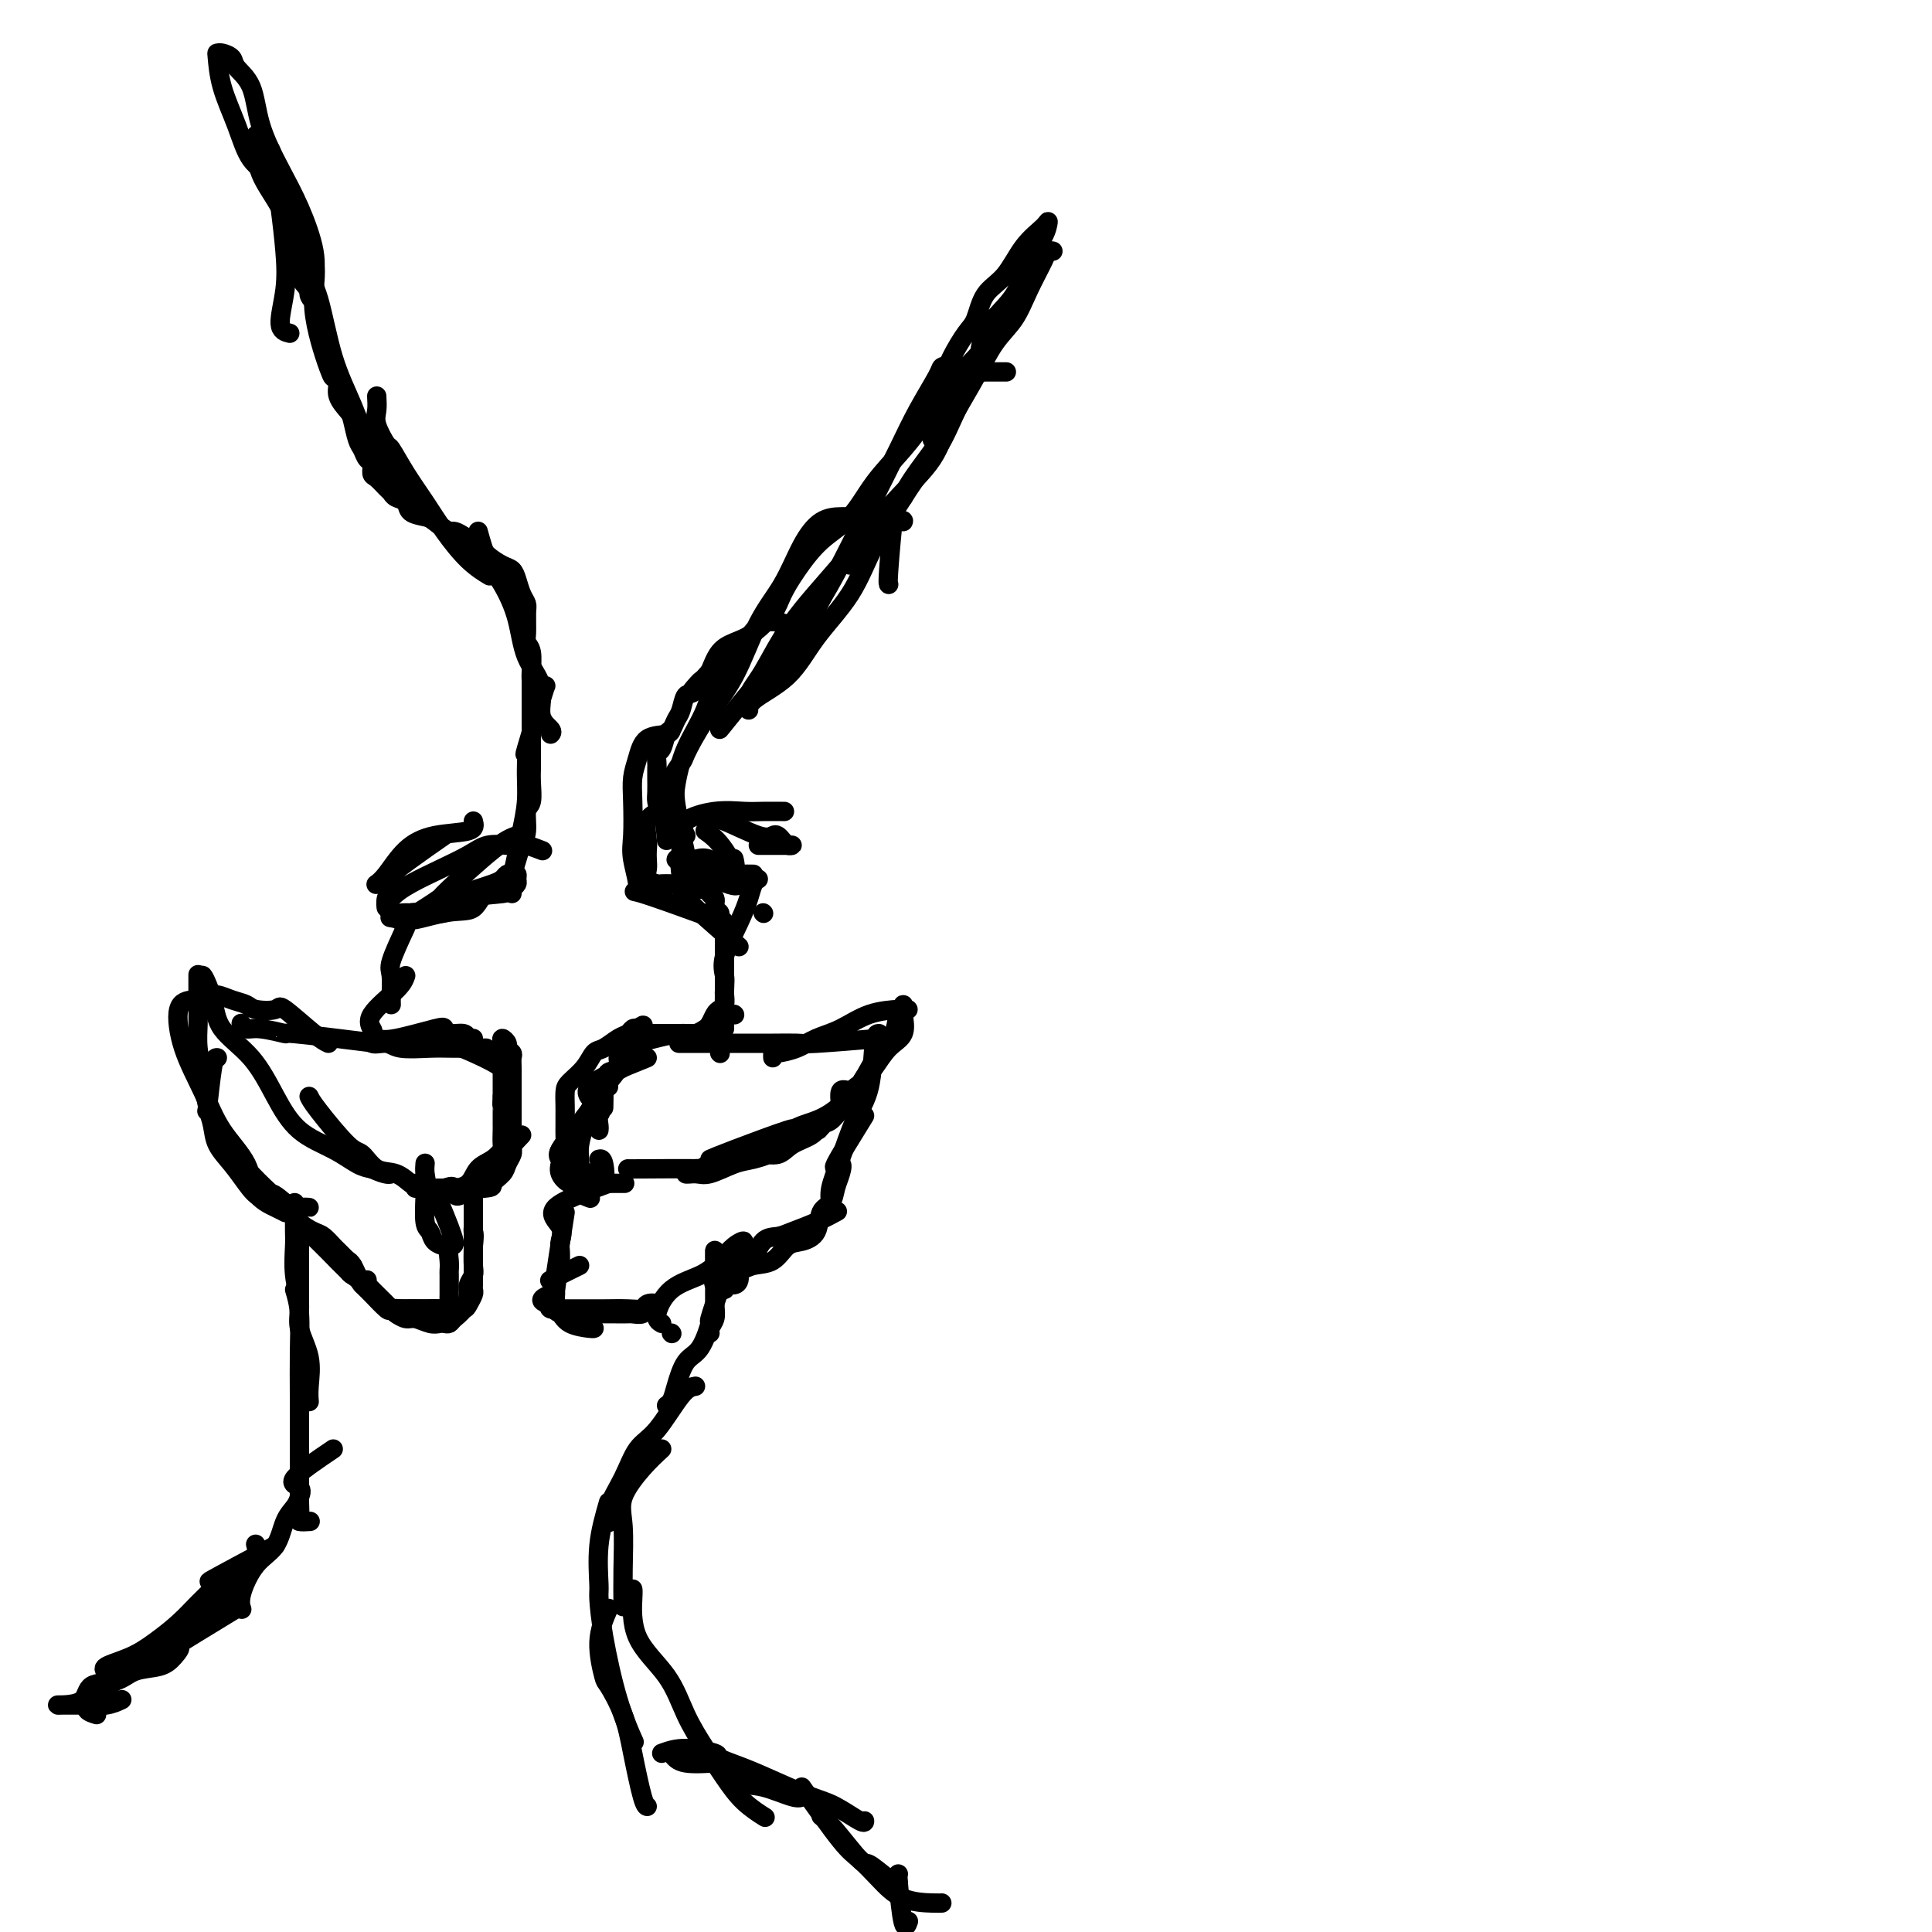 <svg viewBox='0 0 400 400' version='1.1' xmlns='http://www.w3.org/2000/svg' xmlns:xlink='http://www.w3.org/1999/xlink'><g fill='none' stroke='#000000' stroke-width='4' stroke-linecap='round' stroke-linejoin='round'><path d='M59,45c2.619,3.019 5.238,6.038 6,9c0.762,2.962 -0.332,5.866 0,10c0.332,4.134 2.089,9.498 3,12c0.911,2.502 0.974,2.144 1,2c0.026,-0.144 0.013,-0.072 0,0'/><path d='M62,45c-0.238,0.124 -0.476,0.249 0,2c0.476,1.751 1.667,5.129 2,7c0.333,1.871 -0.191,2.235 0,3c0.191,0.765 1.099,1.932 2,5c0.901,3.068 1.797,8.037 3,12c1.203,3.963 2.715,6.918 4,10c1.285,3.082 2.345,6.290 4,9c1.655,2.710 3.907,4.922 5,6c1.093,1.078 1.027,1.022 1,1c-0.027,-0.022 -0.013,-0.011 0,0'/><path d='M78,82c0.057,1.050 0.114,2.099 0,3c-0.114,0.901 -0.401,1.653 0,3c0.401,1.347 1.488,3.289 2,4c0.512,0.711 0.450,0.192 1,1c0.550,0.808 1.714,2.942 3,5c1.286,2.058 2.695,4.040 4,6c1.305,1.960 2.504,3.896 4,6c1.496,2.104 3.287,4.374 5,6c1.713,1.626 3.346,2.607 4,3c0.654,0.393 0.327,0.196 0,0'/><path d='M99,110c0.587,2.127 1.174,4.254 2,6c0.826,1.746 1.890,3.111 3,5c1.110,1.889 2.267,4.303 3,7c0.733,2.697 1.044,5.679 2,8c0.956,2.321 2.557,3.981 3,6c0.443,2.019 -0.273,4.397 0,6c0.273,1.603 1.535,2.432 2,3c0.465,0.568 0.133,0.877 0,1c-0.133,0.123 -0.066,0.062 0,0'/><path d='M113,142c-0.082,0.143 -0.165,0.287 -1,3c-0.835,2.713 -2.423,7.996 -3,10c-0.577,2.004 -0.143,0.730 0,1c0.143,0.270 -0.004,2.086 0,4c0.004,1.914 0.159,3.927 0,6c-0.159,2.073 -0.631,4.205 -1,6c-0.369,1.795 -0.635,3.252 -1,5c-0.365,1.748 -0.830,3.788 -1,5c-0.170,1.212 -0.046,1.595 0,2c0.046,0.405 0.013,0.830 0,1c-0.013,0.170 -0.007,0.085 0,0'/><path d='M107,173c-1.137,0.411 -2.275,0.821 -5,3c-2.725,2.179 -7.039,6.125 -9,8c-1.961,1.875 -1.570,1.679 -2,2c-0.430,0.321 -1.682,1.158 -3,2c-1.318,0.842 -2.701,1.688 -4,2c-1.299,0.312 -2.514,0.089 -3,0c-0.486,-0.089 -0.243,-0.045 0,0'/><path d='M84,191c-0.866,-0.287 -1.732,-0.573 -2,-1c-0.268,-0.427 0.060,-0.993 2,-1c1.940,-0.007 5.490,0.545 8,0c2.510,-0.545 3.979,-2.187 6,-3c2.021,-0.813 4.595,-0.796 6,-1c1.405,-0.204 1.641,-0.629 2,-1c0.359,-0.371 0.839,-0.689 1,-1c0.161,-0.311 0.002,-0.616 0,-1c-0.002,-0.384 0.152,-0.846 0,-1c-0.152,-0.154 -0.612,0.001 -1,0c-0.388,-0.001 -0.706,-0.157 -1,0c-0.294,0.157 -0.565,0.627 -1,1c-0.435,0.373 -1.034,0.650 -2,1c-0.966,0.350 -2.298,0.772 -3,1c-0.702,0.228 -0.775,0.261 -2,1c-1.225,0.739 -3.602,2.184 -5,3c-1.398,0.816 -1.817,1.003 -3,1c-1.183,-0.003 -3.132,-0.197 -4,0c-0.868,0.197 -0.657,0.784 -1,1c-0.343,0.216 -1.241,0.062 -1,0c0.241,-0.062 1.620,-0.031 3,0'/><path d='M86,190c-1.911,1.166 2.812,-0.418 6,-1c3.188,-0.582 4.843,-0.161 6,-1c1.157,-0.839 1.817,-2.936 3,-4c1.183,-1.064 2.890,-1.094 4,-2c1.110,-0.906 1.622,-2.688 2,-4c0.378,-1.312 0.623,-2.154 1,-3c0.377,-0.846 0.886,-1.697 1,-3c0.114,-1.303 -0.165,-3.060 0,-4c0.165,-0.940 0.776,-1.065 1,-2c0.224,-0.935 0.060,-2.681 0,-4c-0.060,-1.319 -0.016,-2.213 0,-3c0.016,-0.787 0.004,-1.469 0,-2c-0.004,-0.531 -0.001,-0.912 0,-2c0.001,-1.088 0.000,-2.883 0,-4c-0.000,-1.117 -0.000,-1.557 0,-2c0.000,-0.443 0.001,-0.888 0,-2c-0.001,-1.112 -0.004,-2.889 0,-4c0.004,-1.111 0.015,-1.556 0,-2c-0.015,-0.444 -0.057,-0.889 0,-2c0.057,-1.111 0.212,-2.889 0,-4c-0.212,-1.111 -0.792,-1.557 -1,-2c-0.208,-0.443 -0.045,-0.885 0,-2c0.045,-1.115 -0.029,-2.905 0,-4c0.029,-1.095 0.161,-1.497 0,-2c-0.161,-0.503 -0.613,-1.107 -1,-2c-0.387,-0.893 -0.708,-2.073 -1,-3c-0.292,-0.927 -0.556,-1.599 -1,-2c-0.444,-0.401 -1.067,-0.530 -2,-1c-0.933,-0.470 -2.174,-1.280 -3,-2c-0.826,-0.720 -1.236,-1.348 -2,-2c-0.764,-0.652 -1.882,-1.326 -3,-2'/><path d='M96,111c-2.219,-1.511 -2.267,-0.790 -3,-1c-0.733,-0.210 -2.150,-1.352 -3,-2c-0.850,-0.648 -1.131,-0.804 -2,-1c-0.869,-0.196 -2.326,-0.433 -3,-1c-0.674,-0.567 -0.565,-1.465 -1,-2c-0.435,-0.535 -1.413,-0.705 -2,-1c-0.587,-0.295 -0.783,-0.713 -1,-1c-0.217,-0.287 -0.453,-0.443 -1,-1c-0.547,-0.557 -1.403,-1.515 -2,-2c-0.597,-0.485 -0.933,-0.498 -1,-1c-0.067,-0.502 0.136,-1.493 0,-2c-0.136,-0.507 -0.613,-0.530 -1,-1c-0.387,-0.470 -0.686,-1.389 -1,-2c-0.314,-0.611 -0.644,-0.915 -1,-2c-0.356,-1.085 -0.739,-2.950 -1,-4c-0.261,-1.050 -0.398,-1.285 -1,-2c-0.602,-0.715 -1.667,-1.910 -2,-3c-0.333,-1.090 0.066,-2.075 0,-3c-0.066,-0.925 -0.595,-1.788 -1,-3c-0.405,-1.212 -0.685,-2.771 -1,-4c-0.315,-1.229 -0.667,-2.127 -1,-3c-0.333,-0.873 -0.649,-1.721 -1,-3c-0.351,-1.279 -0.738,-2.988 -1,-4c-0.262,-1.012 -0.399,-1.325 -1,-2c-0.601,-0.675 -1.667,-1.711 -2,-3c-0.333,-1.289 0.069,-2.833 0,-4c-0.069,-1.167 -0.607,-1.959 -1,-3c-0.393,-1.041 -0.641,-2.331 -1,-3c-0.359,-0.669 -0.827,-0.719 -1,-1c-0.173,-0.281 -0.049,-0.795 0,-1c0.049,-0.205 0.025,-0.103 0,0'/><path d='M84,192c-1.268,2.724 -2.536,5.448 -3,7c-0.464,1.552 -0.124,1.931 0,3c0.124,1.069 0.033,2.826 0,4c-0.033,1.174 -0.010,1.764 0,2c0.010,0.236 0.005,0.118 0,0'/><path d='M84,202c-0.281,0.789 -0.561,1.578 -2,3c-1.439,1.422 -4.036,3.476 -5,5c-0.964,1.524 -0.294,2.517 0,3c0.294,0.483 0.213,0.455 0,1c-0.213,0.545 -0.560,1.663 0,2c0.560,0.337 2.025,-0.106 3,0c0.975,0.106 1.460,0.760 3,1c1.540,0.240 4.134,0.064 6,0c1.866,-0.064 3.002,-0.017 5,0c1.998,0.017 4.856,0.005 6,0c1.144,-0.005 0.572,-0.002 0,0'/><path d='M78,215c0.843,0.218 1.687,0.436 4,0c2.313,-0.436 6.097,-1.524 8,-2c1.903,-0.476 1.925,-0.338 2,0c0.075,0.338 0.202,0.875 1,1c0.798,0.125 2.265,-0.162 3,0c0.735,0.162 0.736,0.774 1,1c0.264,0.226 0.790,0.064 1,0c0.210,-0.064 0.105,-0.032 0,0'/><path d='M90,215c2.917,0.833 5.833,1.667 7,2c1.167,0.333 0.583,0.167 0,0'/><path d='M93,216c1.321,0.473 2.641,0.947 5,2c2.359,1.053 5.756,2.687 7,4c1.244,1.313 0.333,2.305 0,3c-0.333,0.695 -0.089,1.092 0,2c0.089,0.908 0.024,2.327 0,3c-0.024,0.673 -0.006,0.600 0,1c0.006,0.400 0.002,1.273 0,2c-0.002,0.727 -0.000,1.309 0,2c0.000,0.691 0.000,1.492 0,2c-0.000,0.508 -0.000,0.724 0,1c0.000,0.276 0.000,0.613 0,1c-0.000,0.387 -0.000,0.825 0,1c0.000,0.175 0.000,0.088 0,0'/><path d='M108,235c-4.892,5.185 -9.783,10.370 -12,12c-2.217,1.630 -1.758,-0.295 -2,-1c-0.242,-0.705 -1.185,-0.189 -2,0c-0.815,0.189 -1.501,0.051 -2,0c-0.499,-0.051 -0.810,-0.014 -1,0c-0.190,0.014 -0.257,0.004 -1,0c-0.743,-0.004 -2.160,-0.001 -2,0c0.160,0.001 1.898,0.000 3,0c1.102,-0.000 1.569,-0.000 2,0c0.431,0.000 0.827,0.000 2,0c1.173,-0.000 3.124,-0.000 4,0c0.876,0.000 0.679,0.000 1,0c0.321,-0.000 1.161,-0.000 2,0'/><path d='M100,246c2.509,-0.130 1.783,-0.456 2,-1c0.217,-0.544 1.379,-1.308 2,-2c0.621,-0.692 0.702,-1.312 1,-2c0.298,-0.688 0.812,-1.443 1,-2c0.188,-0.557 0.050,-0.915 0,-2c-0.050,-1.085 -0.014,-2.896 0,-4c0.014,-1.104 0.004,-1.499 0,-2c-0.004,-0.501 -0.001,-1.107 0,-2c0.001,-0.893 -0.000,-2.074 0,-3c0.000,-0.926 0.001,-1.596 0,-2c-0.001,-0.404 -0.004,-0.542 0,-1c0.004,-0.458 0.016,-1.235 0,-2c-0.016,-0.765 -0.061,-1.516 0,-2c0.061,-0.484 0.226,-0.701 0,-1c-0.226,-0.299 -0.845,-0.680 -1,-1c-0.155,-0.320 0.155,-0.580 0,-1c-0.155,-0.420 -0.774,-1.001 -1,-1c-0.226,0.001 -0.061,0.585 0,1c0.061,0.415 0.016,0.659 0,1c-0.016,0.341 -0.004,0.777 0,1c0.004,0.223 0.001,0.234 0,1c-0.001,0.766 -0.000,2.288 0,3c0.000,0.712 0.000,0.615 0,1c-0.000,0.385 -0.000,1.253 0,2c0.000,0.747 0.000,1.374 0,2'/><path d='M104,227c-0.155,2.102 -0.041,1.856 0,2c0.041,0.144 0.011,0.676 0,1c-0.011,0.324 -0.002,0.439 0,1c0.002,0.561 -0.004,1.568 0,2c0.004,0.432 0.019,0.289 0,1c-0.019,0.711 -0.073,2.278 0,3c0.073,0.722 0.272,0.600 0,1c-0.272,0.400 -1.015,1.322 -2,2c-0.985,0.678 -2.211,1.114 -3,2c-0.789,0.886 -1.140,2.224 -2,3c-0.860,0.776 -2.231,0.992 -3,1c-0.769,0.008 -0.938,-0.190 -1,0c-0.062,0.190 -0.018,0.769 0,1c0.018,0.231 0.009,0.116 0,0'/><path d='M88,247c0.026,-0.097 0.053,-0.194 0,1c-0.053,1.194 -0.185,3.679 0,5c0.185,1.321 0.689,1.478 1,2c0.311,0.522 0.430,1.410 1,2c0.570,0.590 1.591,0.883 2,1c0.409,0.117 0.204,0.059 0,0'/><path d='M91,249c1.381,3.344 2.762,6.688 3,8c0.238,1.312 -0.668,0.593 -1,1c-0.332,0.407 -0.089,1.941 0,3c0.089,1.059 0.024,1.645 0,2c-0.024,0.355 -0.007,0.480 0,1c0.007,0.520 0.002,1.435 0,2c-0.002,0.565 -0.003,0.778 0,1c0.003,0.222 0.009,0.452 0,1c-0.009,0.548 -0.032,1.415 0,2c0.032,0.585 0.118,0.889 0,1c-0.118,0.111 -0.440,0.030 -1,0c-0.560,-0.030 -1.359,-0.009 -2,0c-0.641,0.009 -1.125,0.005 -2,0c-0.875,-0.005 -2.140,-0.012 -3,0c-0.860,0.012 -1.316,0.042 -2,0c-0.684,-0.042 -1.598,-0.158 -2,0c-0.402,0.158 -0.293,0.589 -1,0c-0.707,-0.589 -2.229,-2.197 -3,-3c-0.771,-0.803 -0.792,-0.801 -1,-1c-0.208,-0.199 -0.604,-0.600 -1,-1'/><path d='M75,266c-1.111,-1.240 -0.887,-1.839 -1,-2c-0.113,-0.161 -0.563,0.116 -1,0c-0.437,-0.116 -0.860,-0.627 -1,-1c-0.140,-0.373 0.003,-0.610 0,-1c-0.003,-0.390 -0.151,-0.934 0,-1c0.151,-0.066 0.602,0.348 1,1c0.398,0.652 0.744,1.544 1,2c0.256,0.456 0.421,0.475 1,1c0.579,0.525 1.573,1.556 2,2c0.427,0.444 0.287,0.300 1,1c0.713,0.700 2.277,2.244 3,3c0.723,0.756 0.603,0.724 1,1c0.397,0.276 1.311,0.858 2,1c0.689,0.142 1.155,-0.158 2,0c0.845,0.158 2.071,0.772 3,1c0.929,0.228 1.562,0.070 2,0c0.438,-0.070 0.682,-0.053 1,0c0.318,0.053 0.711,0.142 1,0c0.289,-0.142 0.473,-0.514 1,-1c0.527,-0.486 1.395,-1.087 2,-2c0.605,-0.913 0.947,-2.137 1,-3c0.053,-0.863 -0.182,-1.365 0,-2c0.182,-0.635 0.780,-1.402 1,-2c0.220,-0.598 0.063,-1.028 0,-2c-0.063,-0.972 -0.031,-2.486 0,-4'/><path d='M98,258c0.309,-2.671 0.083,-2.850 0,-3c-0.083,-0.150 -0.022,-0.272 0,-1c0.022,-0.728 0.006,-2.062 0,-3c-0.006,-0.938 -0.002,-1.480 0,-2c0.002,-0.520 0.000,-1.018 0,-1c-0.000,0.018 -0.000,0.553 0,1c0.000,0.447 0.000,0.805 0,1c-0.000,0.195 -0.000,0.225 0,1c0.000,0.775 0.000,2.295 0,3c-0.000,0.705 -0.000,0.594 0,1c0.000,0.406 0.000,1.327 0,2c-0.000,0.673 -0.000,1.097 0,2c0.000,0.903 0.000,2.283 0,3c-0.000,0.717 -0.000,0.770 0,1c0.000,0.230 0.001,0.638 0,1c-0.001,0.362 -0.003,0.678 0,1c0.003,0.322 0.013,0.650 0,1c-0.013,0.350 -0.049,0.721 0,1c0.049,0.279 0.182,0.467 0,1c-0.182,0.533 -0.679,1.411 -1,2c-0.321,0.589 -0.467,0.890 -1,1c-0.533,0.110 -1.452,0.029 -2,0c-0.548,-0.029 -0.724,-0.008 -1,0c-0.276,0.008 -0.650,0.002 -1,0c-0.350,-0.002 -0.675,-0.001 -1,0'/><path d='M91,271c-1.291,0.464 -1.018,0.124 -1,0c0.018,-0.124 -0.220,-0.033 -1,0c-0.780,0.033 -2.104,0.009 -3,0c-0.896,-0.009 -1.364,-0.002 -2,0c-0.636,0.002 -1.441,0.001 -2,0c-0.559,-0.001 -0.874,-0.000 -1,0c-0.126,0.000 -0.063,0.000 0,0'/><path d='M76,265c-0.641,0.204 -1.282,0.408 -3,-1c-1.718,-1.408 -4.512,-4.429 -6,-6c-1.488,-1.571 -1.670,-1.692 -2,-2c-0.330,-0.308 -0.809,-0.802 -1,-1c-0.191,-0.198 -0.096,-0.099 0,0'/><path d='M72,263c-6.640,-6.490 -13.280,-12.981 -15,-15c-1.720,-2.019 1.479,0.433 3,2c1.521,1.567 1.362,2.250 2,3c0.638,0.750 2.072,1.566 3,2c0.928,0.434 1.348,0.484 2,1c0.652,0.516 1.534,1.497 2,2c0.466,0.503 0.517,0.526 1,1c0.483,0.474 1.399,1.397 2,2c0.601,0.603 0.886,0.887 1,1c0.114,0.113 0.057,0.057 0,0'/><path d='M62,253c0.000,0.032 0.000,0.064 0,2c0.000,1.936 0.000,5.776 0,8c-0.000,2.224 0.000,2.831 0,3c0.000,0.169 0.000,-0.099 0,1c0.000,1.099 0.000,3.565 0,5c-0.000,1.435 0.000,1.839 0,2c0.000,0.161 0.000,0.081 0,0'/><path d='M61,249c0.002,0.445 0.005,0.891 0,2c-0.005,1.109 -0.017,2.882 0,4c0.017,1.118 0.065,1.581 0,3c-0.065,1.419 -0.242,3.794 0,6c0.242,2.206 0.902,4.245 1,6c0.098,1.755 -0.366,3.227 0,5c0.366,1.773 1.562,3.846 2,6c0.438,2.154 0.118,4.388 0,6c-0.118,1.612 -0.034,2.604 0,3c0.034,0.396 0.017,0.198 0,0'/><path d='M61,267c0.423,1.419 0.845,2.839 1,5c0.155,2.161 0.041,5.064 0,8c-0.041,2.936 -0.011,5.903 0,9c0.011,3.097 0.001,6.322 0,9c-0.001,2.678 0.007,4.809 0,7c-0.007,2.191 -0.030,4.444 0,6c0.030,1.556 0.111,2.417 0,3c-0.111,0.583 -0.415,0.888 0,1c0.415,0.112 1.547,0.032 2,0c0.453,-0.032 0.226,-0.016 0,0'/><path d='M69,300c-3.490,2.358 -6.980,4.716 -8,6c-1.020,1.284 0.430,1.495 1,2c0.570,0.505 0.260,1.304 0,2c-0.260,0.696 -0.469,1.288 -1,2c-0.531,0.712 -1.382,1.543 -2,3c-0.618,1.457 -1.003,3.540 -2,5c-0.997,1.460 -2.608,2.299 -4,4c-1.392,1.701 -2.567,4.266 -3,6c-0.433,1.734 -0.124,2.638 0,3c0.124,0.362 0.062,0.181 0,0'/><path d='M57,320c-5.620,3.002 -11.240,6.003 -13,7c-1.760,0.997 0.340,-0.011 1,0c0.660,0.011 -0.120,1.042 -1,2c-0.880,0.958 -1.858,1.843 -3,3c-1.142,1.157 -2.446,2.587 -4,4c-1.554,1.413 -3.358,2.810 -5,4c-1.642,1.190 -3.120,2.175 -5,3c-1.880,0.825 -4.160,1.491 -5,2c-0.840,0.509 -0.240,0.860 0,1c0.240,0.140 0.120,0.070 0,0'/><path d='M49,333c-5.623,3.427 -11.246,6.853 -13,8c-1.754,1.147 0.361,0.013 1,0c0.639,-0.013 -0.197,1.094 -1,2c-0.803,0.906 -1.574,1.612 -3,2c-1.426,0.388 -3.506,0.458 -5,1c-1.494,0.542 -2.401,1.557 -4,2c-1.599,0.443 -3.889,0.315 -5,1c-1.111,0.685 -1.042,2.184 -2,3c-0.958,0.816 -2.944,0.951 -4,1c-1.056,0.049 -1.182,0.013 -1,0c0.182,-0.013 0.674,-0.002 1,0c0.326,0.002 0.487,-0.003 1,0c0.513,0.003 1.378,0.015 2,0c0.622,-0.015 1.002,-0.055 2,0c0.998,0.055 2.615,0.207 4,0c1.385,-0.207 2.539,-0.773 3,-1c0.461,-0.227 0.231,-0.113 0,0'/><path d='M20,355c-0.834,-0.257 -1.668,-0.513 -2,-1c-0.332,-0.487 -0.162,-1.203 2,-3c2.162,-1.797 6.314,-4.675 8,-6c1.686,-1.325 0.904,-1.095 2,-2c1.096,-0.905 4.069,-2.943 7,-5c2.931,-2.057 5.818,-4.131 8,-6c2.182,-1.869 3.657,-3.532 5,-5c1.343,-1.468 2.554,-2.741 3,-4c0.446,-1.259 0.127,-2.502 0,-3c-0.127,-0.498 -0.064,-0.249 0,0'/><path d='M140,214c-4.061,0.898 -8.121,1.796 -10,3c-1.879,1.204 -1.576,2.715 -2,4c-0.424,1.285 -1.576,2.346 -2,3c-0.424,0.654 -0.121,0.901 0,1c0.121,0.099 0.061,0.049 0,0'/><path d='M134,219c-5.298,2.129 -10.597,4.259 -12,6c-1.403,1.741 1.088,3.094 2,4c0.912,0.906 0.244,1.367 0,2c-0.244,0.633 -0.066,1.440 0,2c0.066,0.560 0.019,0.874 0,1c-0.019,0.126 -0.009,0.063 0,0'/><path d='M124,226c-0.137,0.815 -0.274,1.631 -2,4c-1.726,2.369 -5.042,6.292 -6,8c-0.958,1.708 0.440,1.202 1,1c0.560,-0.202 0.280,-0.101 0,0'/><path d='M122,231c-0.393,0.335 -0.786,0.670 -2,2c-1.214,1.330 -3.248,3.656 -4,5c-0.752,1.344 -0.221,1.705 0,2c0.221,0.295 0.132,0.524 0,1c-0.132,0.476 -0.308,1.199 0,2c0.308,0.801 1.099,1.679 2,2c0.901,0.321 1.913,0.086 3,0c1.087,-0.086 2.250,-0.023 3,0c0.750,0.023 1.086,0.006 2,0c0.914,-0.006 2.404,-0.002 3,0c0.596,0.002 0.298,0.001 0,0'/><path d='M124,240c0.372,-0.095 0.743,-0.190 1,1c0.257,1.190 0.399,3.666 0,4c-0.399,0.334 -1.340,-1.473 -2,-2c-0.660,-0.527 -1.038,0.224 -2,0c-0.962,-0.224 -2.506,-1.425 -3,-2c-0.494,-0.575 0.064,-0.524 0,-1c-0.064,-0.476 -0.749,-1.479 -1,-2c-0.251,-0.521 -0.067,-0.561 0,-1c0.067,-0.439 0.018,-1.276 0,-2c-0.018,-0.724 -0.004,-1.334 0,-2c0.004,-0.666 -0.003,-1.388 0,-2c0.003,-0.612 0.017,-1.113 0,-2c-0.017,-0.887 -0.066,-2.159 0,-3c0.066,-0.841 0.248,-1.251 1,-2c0.752,-0.749 2.075,-1.835 3,-3c0.925,-1.165 1.452,-2.407 2,-3c0.548,-0.593 1.116,-0.537 2,-1c0.884,-0.463 2.082,-1.444 3,-2c0.918,-0.556 1.555,-0.688 2,-1c0.445,-0.312 0.699,-0.803 1,-1c0.301,-0.197 0.651,-0.098 1,0'/><path d='M132,213c2.324,-1.814 0.633,0.151 0,1c-0.633,0.849 -0.209,0.583 0,1c0.209,0.417 0.201,1.517 0,2c-0.201,0.483 -0.597,0.349 -1,1c-0.403,0.651 -0.815,2.088 -2,3c-1.185,0.912 -3.144,1.300 -4,2c-0.856,0.700 -0.607,1.710 -1,3c-0.393,1.290 -1.426,2.858 -2,4c-0.574,1.142 -0.690,1.858 -1,3c-0.310,1.142 -0.815,2.712 -1,4c-0.185,1.288 -0.052,2.295 0,3c0.052,0.705 0.021,1.107 0,2c-0.021,0.893 -0.033,2.278 0,3c0.033,0.722 0.112,0.781 0,1c-0.112,0.219 -0.415,0.597 0,1c0.415,0.403 1.547,0.829 2,1c0.453,0.171 0.226,0.085 0,0'/><path d='M126,245c-4.762,1.741 -9.525,3.482 -11,5c-1.475,1.518 0.337,2.813 1,4c0.663,1.187 0.178,2.266 0,3c-0.178,0.734 -0.048,1.125 0,2c0.048,0.875 0.013,2.236 0,3c-0.013,0.764 -0.004,0.933 0,1c0.004,0.067 0.002,0.034 0,0'/><path d='M117,251c-0.844,5.411 -1.687,10.821 -2,13c-0.313,2.179 -0.094,1.126 0,1c0.094,-0.126 0.064,0.674 0,2c-0.064,1.326 -0.161,3.178 0,4c0.161,0.822 0.579,0.612 1,1c0.421,0.388 0.845,1.372 2,2c1.155,0.628 3.042,0.900 4,1c0.958,0.100 0.988,0.029 1,0c0.012,-0.029 0.006,-0.014 0,0'/><path d='M120,262c-2.650,1.306 -5.299,2.612 -6,3c-0.701,0.388 0.547,-0.141 1,0c0.453,0.141 0.110,0.952 0,2c-0.110,1.048 0.012,2.333 0,3c-0.012,0.667 -0.159,0.714 1,1c1.159,0.286 3.624,0.810 5,1c1.376,0.190 1.663,0.047 3,0c1.337,-0.047 3.724,0.002 5,0c1.276,-0.002 1.440,-0.057 2,0c0.560,0.057 1.516,0.224 2,0c0.484,-0.224 0.496,-0.841 1,-1c0.504,-0.159 1.501,0.139 2,0c0.499,-0.139 0.500,-0.717 0,-1c-0.500,-0.283 -1.500,-0.272 -2,0c-0.500,0.272 -0.499,0.805 -1,1c-0.501,0.195 -1.505,0.052 -3,0c-1.495,-0.052 -3.480,-0.013 -5,0c-1.520,0.013 -2.576,0.001 -4,0c-1.424,-0.001 -3.217,0.010 -4,0c-0.783,-0.010 -0.557,-0.041 -1,0c-0.443,0.041 -1.555,0.155 -2,0c-0.445,-0.155 -0.222,-0.577 0,-1'/><path d='M114,270c-3.464,-0.607 -1.125,-1.625 0,-2c1.125,-0.375 1.036,-0.107 1,0c-0.036,0.107 -0.018,0.054 0,0'/><path d='M139,214c2.369,0.000 4.738,0.000 6,0c1.262,0.000 1.417,0.000 2,0c0.583,0.000 1.595,-0.000 2,0c0.405,0.000 0.202,0.000 0,0'/><path d='M149,213c0.000,0.000 0.100,0.100 0.1,0.1'/><path d='M152,210c0.000,0.000 0.100,0.100 0.1,0.1'/><path d='M147,212c0.000,0.000 0.100,0.100 0.1,0.1'/><path d='M150,213c-0.020,-3.115 -0.041,-6.230 0,-8c0.041,-1.770 0.143,-2.194 0,-3c-0.143,-0.806 -0.532,-1.996 0,-4c0.532,-2.004 1.985,-4.824 3,-7c1.015,-2.176 1.592,-3.707 2,-5c0.408,-1.293 0.648,-2.348 1,-3c0.352,-0.652 0.815,-0.901 1,-1c0.185,-0.099 0.093,-0.050 0,0'/><path d='M158,189c0.000,0.000 0.100,0.100 0.1,0.1'/><path d='M153,196c-4.679,-4.055 -9.359,-8.109 -11,-10c-1.641,-1.891 -0.244,-1.617 0,-2c0.244,-0.383 -0.667,-1.422 -1,-3c-0.333,-1.578 -0.090,-3.694 0,-5c0.090,-1.306 0.026,-1.802 0,-2c-0.026,-0.198 -0.013,-0.099 0,0'/><path d='M150,191c-7.102,-2.577 -14.204,-5.154 -17,-6c-2.796,-0.846 -1.286,0.038 -1,-1c0.286,-1.038 -0.653,-3.998 -1,-6c-0.347,-2.002 -0.103,-3.044 0,-5c0.103,-1.956 0.066,-4.824 0,-7c-0.066,-2.176 -0.161,-3.658 0,-5c0.161,-1.342 0.579,-2.542 1,-4c0.421,-1.458 0.845,-3.174 2,-4c1.155,-0.826 3.042,-0.761 4,-1c0.958,-0.239 0.988,-0.783 1,-1c0.012,-0.217 0.006,-0.109 0,0'/><path d='M142,177c-0.813,-3.822 -1.626,-7.644 -2,-10c-0.374,-2.356 -0.309,-3.245 0,-5c0.309,-1.755 0.861,-4.376 2,-7c1.139,-2.624 2.866,-5.249 4,-8c1.134,-2.751 1.674,-5.627 3,-8c1.326,-2.373 3.438,-4.244 5,-6c1.562,-1.756 2.574,-3.396 4,-4c1.426,-0.604 3.264,-0.173 4,0c0.736,0.173 0.368,0.086 0,0'/><path d='M138,174c-0.331,-3.565 -0.662,-7.130 0,-10c0.662,-2.870 2.318,-5.045 3,-6c0.682,-0.955 0.391,-0.688 1,-2c0.609,-1.312 2.119,-4.201 4,-7c1.881,-2.799 4.134,-5.506 6,-9c1.866,-3.494 3.347,-7.773 5,-11c1.653,-3.227 3.480,-5.400 5,-8c1.520,-2.600 2.733,-5.625 4,-8c1.267,-2.375 2.587,-4.101 4,-5c1.413,-0.899 2.919,-0.973 4,-1c1.081,-0.027 1.737,-0.008 2,0c0.263,0.008 0.131,0.004 0,0'/><path d='M164,136c4.075,-8.150 8.150,-16.299 10,-19c1.850,-2.701 1.476,0.047 2,0c0.524,-0.047 1.944,-2.889 4,-5c2.056,-2.111 4.746,-3.491 6,-4c1.254,-0.509 1.073,-0.145 1,0c-0.073,0.145 -0.036,0.073 0,0'/><path d='M149,151c3.125,-3.880 6.250,-7.759 9,-11c2.750,-3.241 5.126,-5.843 6,-7c0.874,-1.157 0.246,-0.870 1,-2c0.754,-1.130 2.889,-3.678 5,-7c2.111,-3.322 4.198,-7.419 6,-11c1.802,-3.581 3.319,-6.648 5,-10c1.681,-3.352 3.526,-6.990 5,-10c1.474,-3.010 2.577,-5.390 4,-8c1.423,-2.610 3.165,-5.448 4,-7c0.835,-1.552 0.761,-1.819 1,-2c0.239,-0.181 0.791,-0.277 1,0c0.209,0.277 0.077,0.927 0,2c-0.077,1.073 -0.098,2.568 0,4c0.098,1.432 0.317,2.801 0,5c-0.317,2.199 -1.169,5.228 -3,8c-1.831,2.772 -4.642,5.287 -8,9c-3.358,3.713 -7.263,8.625 -11,13c-3.737,4.375 -7.305,8.212 -10,12c-2.695,3.788 -4.518,7.528 -6,10c-1.482,2.472 -2.623,3.676 -3,5c-0.377,1.324 0.009,2.767 0,3c-0.009,0.233 -0.412,-0.744 1,-2c1.412,-1.256 4.641,-2.789 7,-5c2.359,-2.211 3.849,-5.098 6,-8c2.151,-2.902 4.964,-5.820 7,-9c2.036,-3.180 3.296,-6.623 5,-10c1.704,-3.377 3.852,-6.689 6,-10'/><path d='M187,103c3.090,-4.962 5.314,-7.368 7,-10c1.686,-2.632 2.834,-5.490 4,-8c1.166,-2.510 2.352,-4.673 3,-6c0.648,-1.327 0.759,-1.820 1,-2c0.241,-0.180 0.611,-0.048 1,0c0.389,0.048 0.795,0.013 1,0c0.205,-0.013 0.209,-0.003 1,0c0.791,0.003 2.369,0.001 3,0c0.631,-0.001 0.316,-0.000 0,0'/><path d='M184,121c-0.098,-0.085 -0.196,-0.169 0,-3c0.196,-2.831 0.688,-8.408 1,-11c0.312,-2.592 0.446,-2.200 1,-3c0.554,-0.800 1.529,-2.794 3,-5c1.471,-2.206 3.436,-4.626 5,-7c1.564,-2.374 2.725,-4.702 4,-7c1.275,-2.298 2.664,-4.566 4,-7c1.336,-2.434 2.620,-5.034 4,-7c1.380,-1.966 2.857,-3.297 4,-5c1.143,-1.703 1.953,-3.777 3,-6c1.047,-2.223 2.332,-4.596 3,-6c0.668,-1.404 0.718,-1.840 1,-2c0.282,-0.160 0.795,-0.046 1,0c0.205,0.046 0.103,0.023 0,0'/><path d='M193,91c0.228,-1.072 0.457,-2.144 1,-4c0.543,-1.856 1.402,-4.496 3,-7c1.598,-2.504 3.936,-4.871 5,-6c1.064,-1.129 0.856,-1.018 1,-2c0.144,-0.982 0.641,-3.056 2,-5c1.359,-1.944 3.579,-3.760 5,-6c1.421,-2.240 2.043,-4.906 3,-7c0.957,-2.094 2.249,-3.617 3,-5c0.751,-1.383 0.962,-2.627 1,-3c0.038,-0.373 -0.097,0.123 -1,1c-0.903,0.877 -2.572,2.133 -4,4c-1.428,1.867 -2.613,4.344 -4,6c-1.387,1.656 -2.976,2.492 -4,4c-1.024,1.508 -1.483,3.689 -2,5c-0.517,1.311 -1.091,1.752 -2,3c-0.909,1.248 -2.154,3.304 -3,5c-0.846,1.696 -1.295,3.034 -2,5c-0.705,1.966 -1.668,4.561 -3,7c-1.332,2.439 -3.035,4.721 -5,7c-1.965,2.279 -4.193,4.556 -6,7c-1.807,2.444 -3.192,5.055 -5,7c-1.808,1.945 -4.037,3.224 -6,5c-1.963,1.776 -3.659,4.048 -5,6c-1.341,1.952 -2.327,3.585 -3,5c-0.673,1.415 -1.034,2.611 -2,4c-0.966,1.389 -2.537,2.970 -4,4c-1.463,1.030 -2.817,1.508 -4,2c-1.183,0.492 -2.195,0.998 -3,2c-0.805,1.002 -1.402,2.501 -2,4'/><path d='M147,139c-6.609,7.453 -3.133,3.085 -2,2c1.133,-1.085 -0.078,1.114 -1,2c-0.922,0.886 -1.557,0.459 -2,1c-0.443,0.541 -0.696,2.051 -1,3c-0.304,0.949 -0.660,1.338 -1,2c-0.340,0.662 -0.666,1.596 -1,2c-0.334,0.404 -0.678,0.279 -1,1c-0.322,0.721 -0.622,2.289 -1,3c-0.378,0.711 -0.833,0.564 -1,1c-0.167,0.436 -0.045,1.453 0,2c0.045,0.547 0.014,0.622 0,1c-0.014,0.378 -0.011,1.058 0,2c0.011,0.942 0.031,2.147 0,3c-0.031,0.853 -0.113,1.355 0,2c0.113,0.645 0.423,1.433 0,2c-0.423,0.567 -1.577,0.914 -2,2c-0.423,1.086 -0.115,2.910 0,4c0.115,1.090 0.038,1.445 0,2c-0.038,0.555 -0.036,1.312 0,2c0.036,0.688 0.106,1.309 0,2c-0.106,0.691 -0.389,1.453 0,2c0.389,0.547 1.451,0.878 2,1c0.549,0.122 0.584,0.033 1,0c0.416,-0.033 1.212,-0.010 2,0c0.788,0.010 1.570,0.006 2,0c0.430,-0.006 0.510,-0.016 1,0c0.490,0.016 1.389,0.056 2,0c0.611,-0.056 0.934,-0.207 1,0c0.066,0.207 -0.124,0.774 0,1c0.124,0.226 0.562,0.113 1,0'/><path d='M146,184c2.018,0.504 1.061,0.765 1,1c-0.061,0.235 0.772,0.443 1,1c0.228,0.557 -0.149,1.463 0,2c0.149,0.537 0.825,0.706 1,1c0.175,0.294 -0.149,0.713 0,1c0.149,0.287 0.772,0.443 1,1c0.228,0.557 0.061,1.515 0,2c-0.061,0.485 -0.016,0.497 0,1c0.016,0.503 0.004,1.497 0,2c-0.004,0.503 -0.001,0.514 0,1c0.001,0.486 0.000,1.447 0,2c-0.000,0.553 -0.000,0.696 0,1c0.000,0.304 0.001,0.768 0,1c-0.001,0.232 -0.003,0.234 0,1c0.003,0.766 0.012,2.298 0,3c-0.012,0.702 -0.045,0.573 0,1c0.045,0.427 0.167,1.410 0,2c-0.167,0.590 -0.625,0.789 -1,1c-0.375,0.211 -0.668,0.435 -1,1c-0.332,0.565 -0.704,1.472 -1,2c-0.296,0.528 -0.517,0.677 -1,1c-0.483,0.323 -1.229,0.818 -2,1c-0.771,0.182 -1.569,0.049 -2,0c-0.431,-0.049 -0.496,-0.013 -1,0c-0.504,0.013 -1.447,0.003 -2,0c-0.553,-0.003 -0.715,-0.001 -1,0c-0.285,0.001 -0.692,0.000 -1,0c-0.308,-0.000 -0.517,-0.000 -1,0c-0.483,0.000 -1.242,0.000 -2,0'/><path d='M134,214c-2.040,0.150 -1.139,0.025 -1,0c0.139,-0.025 -0.484,0.049 -1,0c-0.516,-0.049 -0.927,-0.220 -1,0c-0.073,0.220 0.190,0.832 0,1c-0.190,0.168 -0.834,-0.108 -1,0c-0.166,0.108 0.147,0.602 0,1c-0.147,0.398 -0.755,0.702 -1,1c-0.245,0.298 -0.126,0.591 0,1c0.126,0.409 0.258,0.936 0,1c-0.258,0.064 -0.905,-0.334 -1,0c-0.095,0.334 0.363,1.399 0,2c-0.363,0.601 -1.547,0.736 -2,1c-0.453,0.264 -0.174,0.656 0,1c0.174,0.344 0.243,0.639 0,1c-0.243,0.361 -0.797,0.787 -1,1c-0.203,0.213 -0.055,0.211 0,1c0.055,0.789 0.016,2.368 0,3c-0.016,0.632 -0.008,0.316 0,0'/><path d='M139,276c0.000,0.000 0.100,0.100 0.1,0.1'/><path d='M137,274c-0.608,-0.351 -1.215,-0.703 -1,-2c0.215,-1.297 1.253,-3.540 3,-5c1.747,-1.460 4.201,-2.138 6,-3c1.799,-0.862 2.941,-1.910 4,-3c1.059,-1.090 2.035,-2.222 3,-3c0.965,-0.778 1.919,-1.201 2,-1c0.081,0.201 -0.712,1.025 -1,2c-0.288,0.975 -0.071,2.102 0,3c0.071,0.898 -0.003,1.566 0,2c0.003,0.434 0.084,0.635 0,1c-0.084,0.365 -0.334,0.893 -1,1c-0.666,0.107 -1.748,-0.209 -2,0c-0.252,0.209 0.325,0.943 0,1c-0.325,0.057 -1.551,-0.562 -2,-1c-0.449,-0.438 -0.120,-0.694 0,-1c0.120,-0.306 0.032,-0.662 0,-1c-0.032,-0.338 -0.009,-0.658 0,-1c0.009,-0.342 0.002,-0.708 0,-1c-0.002,-0.292 -0.001,-0.512 0,-1c0.001,-0.488 0.000,-1.244 0,-2'/><path d='M148,259c-0.001,-0.493 -0.004,0.774 0,2c0.004,1.226 0.015,2.409 0,4c-0.015,1.591 -0.057,3.589 0,5c0.057,1.411 0.211,2.234 0,3c-0.211,0.766 -0.788,1.476 -1,2c-0.212,0.524 -0.061,0.864 0,1c0.061,0.136 0.030,0.068 0,0'/><path d='M150,265c-0.185,0.160 -0.371,0.319 -1,2c-0.629,1.681 -1.702,4.883 -2,6c-0.298,1.117 0.180,0.148 0,1c-0.180,0.852 -1.019,3.524 -2,5c-0.981,1.476 -2.105,1.755 -3,3c-0.895,1.245 -1.559,3.458 -2,5c-0.441,1.542 -0.657,2.415 -1,3c-0.343,0.585 -0.812,0.881 -1,1c-0.188,0.119 -0.094,0.059 0,0'/><path d='M144,287c-0.805,0.136 -1.610,0.273 -3,2c-1.390,1.727 -3.363,5.045 -5,7c-1.637,1.955 -2.936,2.549 -4,4c-1.064,1.451 -1.894,3.760 -3,6c-1.106,2.240 -2.490,4.411 -3,6c-0.510,1.589 -0.146,2.597 0,3c0.146,0.403 0.073,0.202 0,0'/><path d='M137,300c-1.238,1.135 -2.475,2.270 -4,4c-1.525,1.730 -3.337,4.055 -4,6c-0.663,1.945 -0.178,3.511 0,6c0.178,2.489 0.048,5.901 0,9c-0.048,3.099 -0.014,5.885 0,7c0.014,1.115 0.007,0.557 0,0'/><path d='M126,311c-0.849,2.948 -1.697,5.895 -2,9c-0.303,3.105 -0.060,6.367 0,8c0.060,1.633 -0.064,1.636 0,3c0.064,1.364 0.316,4.087 1,8c0.684,3.913 1.799,9.015 3,13c1.201,3.985 2.486,6.853 3,8c0.514,1.147 0.257,0.574 0,0'/><path d='M126,333c-0.949,2.190 -1.899,4.380 -2,7c-0.101,2.620 0.645,5.669 1,7c0.355,1.331 0.319,0.945 1,2c0.681,1.055 2.077,3.551 3,6c0.923,2.449 1.371,4.852 2,8c0.629,3.148 1.439,7.040 2,9c0.561,1.960 0.875,1.989 1,2c0.125,0.011 0.063,0.006 0,0'/><path d='M131,329c0.043,0.129 0.086,0.259 0,2c-0.086,1.741 -0.302,5.094 1,8c1.302,2.906 4.122,5.365 6,8c1.878,2.635 2.816,5.445 4,8c1.184,2.555 2.616,4.853 4,7c1.384,2.147 2.722,4.142 4,6c1.278,1.858 2.498,3.577 4,5c1.502,1.423 3.286,2.549 4,3c0.714,0.451 0.357,0.225 0,0'/><path d='M139,363c0.594,0.852 1.188,1.705 3,2c1.812,0.295 4.842,0.034 6,0c1.158,-0.034 0.443,0.159 1,1c0.557,0.841 2.384,2.330 4,3c1.616,0.670 3.021,0.520 5,1c1.979,0.480 4.533,1.591 6,2c1.467,0.409 1.848,0.117 2,0c0.152,-0.117 0.076,-0.058 0,0'/><path d='M137,363c1.435,-0.517 2.870,-1.034 5,-1c2.130,0.034 4.954,0.618 6,1c1.046,0.382 0.315,0.562 1,1c0.685,0.438 2.786,1.134 5,2c2.214,0.866 4.541,1.903 7,3c2.459,1.097 5.051,2.255 7,3c1.949,0.745 3.254,1.076 5,2c1.746,0.924 3.932,2.441 5,3c1.068,0.559 1.020,0.160 1,0c-0.020,-0.160 -0.010,-0.080 0,0'/><path d='M170,376c0.734,0.597 1.468,1.193 3,3c1.532,1.807 3.861,4.824 5,6c1.139,1.176 1.089,0.511 2,1c0.911,0.489 2.784,2.132 4,3c1.216,0.868 1.776,0.962 2,1c0.224,0.038 0.112,0.019 0,0'/><path d='M166,370c3.021,4.287 6.042,8.574 8,11c1.958,2.426 2.854,2.990 4,4c1.146,1.010 2.542,2.467 4,4c1.458,1.533 2.978,3.143 5,4c2.022,0.857 4.544,0.962 6,1c1.456,0.038 1.844,0.011 2,0c0.156,-0.011 0.078,-0.005 0,0'/><path d='M186,388c-0.083,-0.060 -0.167,-0.119 0,2c0.167,2.119 0.583,6.417 1,8c0.417,1.583 0.833,0.452 1,0c0.167,-0.452 0.083,-0.226 0,0'/><path d='M130,242c-0.099,0.011 -0.198,0.021 3,0c3.198,-0.021 9.694,-0.075 12,0c2.306,0.075 0.422,0.279 1,0c0.578,-0.279 3.616,-1.042 6,-2c2.384,-0.958 4.113,-2.113 6,-3c1.887,-0.887 3.931,-1.508 6,-2c2.069,-0.492 4.163,-0.855 5,-1c0.837,-0.145 0.419,-0.073 0,0'/><path d='M147,240c0.890,-0.387 1.780,-0.773 5,-2c3.220,-1.227 8.770,-3.293 11,-4c2.230,-0.707 1.139,-0.053 1,0c-0.139,0.053 0.675,-0.495 2,-1c1.325,-0.505 3.160,-0.966 5,-2c1.840,-1.034 3.683,-2.642 5,-4c1.317,-1.358 2.108,-2.468 3,-4c0.892,-1.532 1.885,-3.487 3,-5c1.115,-1.513 2.351,-2.583 3,-4c0.649,-1.417 0.712,-3.179 1,-4c0.288,-0.821 0.800,-0.699 1,-1c0.200,-0.301 0.086,-1.024 0,-1c-0.086,0.024 -0.145,0.794 0,2c0.145,1.206 0.492,2.849 0,4c-0.492,1.151 -1.825,1.810 -3,3c-1.175,1.190 -2.193,2.911 -3,4c-0.807,1.089 -1.404,1.544 -2,2'/><path d='M179,223c-1.369,1.898 -0.790,2.143 -1,3c-0.210,0.857 -1.209,2.327 -2,3c-0.791,0.673 -1.374,0.550 -2,1c-0.626,0.450 -1.296,1.473 -2,2c-0.704,0.527 -1.441,0.557 -2,1c-0.559,0.443 -0.941,1.300 -2,2c-1.059,0.700 -2.796,1.244 -4,2c-1.204,0.756 -1.873,1.723 -3,2c-1.127,0.277 -2.710,-0.137 -4,0c-1.290,0.137 -2.286,0.825 -3,1c-0.714,0.175 -1.145,-0.165 -2,0c-0.855,0.165 -2.133,0.833 -3,1c-0.867,0.167 -1.323,-0.166 -2,0c-0.677,0.166 -1.576,0.831 -2,1c-0.424,0.169 -0.375,-0.158 -1,0c-0.625,0.158 -1.926,0.800 -2,1c-0.074,0.200 1.078,-0.042 2,0c0.922,0.042 1.614,0.368 3,0c1.386,-0.368 3.467,-1.432 5,-2c1.533,-0.568 2.518,-0.641 4,-1c1.482,-0.359 3.461,-1.004 5,-2c1.539,-0.996 2.637,-2.345 4,-3c1.363,-0.655 2.991,-0.617 4,-1c1.009,-0.383 1.400,-1.185 2,-2c0.600,-0.815 1.408,-1.641 2,-2c0.592,-0.359 0.967,-0.250 1,-1c0.033,-0.750 -0.276,-2.357 0,-3c0.276,-0.643 1.138,-0.321 2,0'/><path d='M176,226c2.500,-2.000 1.250,-1.000 0,0'/><path d='M188,209c-0.314,-0.035 -0.628,-0.069 -2,0c-1.372,0.069 -3.804,0.243 -6,1c-2.196,0.757 -4.158,2.097 -6,3c-1.842,0.903 -3.565,1.370 -5,2c-1.435,0.630 -2.581,1.423 -4,2c-1.419,0.577 -3.112,0.938 -4,1c-0.888,0.062 -0.970,-0.176 -1,0c-0.030,0.176 -0.009,0.764 0,1c0.009,0.236 0.004,0.118 0,0'/><path d='M182,215c-5.146,0.423 -10.292,0.845 -13,1c-2.708,0.155 -2.978,0.041 -4,0c-1.022,-0.041 -2.796,-0.011 -5,0c-2.204,0.011 -4.836,0.003 -7,0c-2.164,-0.003 -3.858,-0.001 -5,0c-1.142,0.001 -1.730,0.000 -3,0c-1.270,-0.000 -3.220,-0.000 -4,0c-0.780,0.000 -0.390,0.000 0,0'/><path d='M149,218c0.000,0.000 0.100,0.100 0.1,0.1'/><path d='M182,214c-0.380,-0.015 -0.761,-0.030 -1,2c-0.239,2.030 -0.337,6.106 -1,9c-0.663,2.894 -1.890,4.608 -3,7c-1.110,2.392 -2.101,5.464 -3,8c-0.899,2.536 -1.705,4.535 -2,6c-0.295,1.465 -0.079,2.394 0,3c0.079,0.606 0.023,0.887 0,1c-0.023,0.113 -0.011,0.056 0,0'/><path d='M179,231c-2.642,4.269 -5.284,8.537 -6,10c-0.716,1.463 0.495,0.119 1,0c0.505,-0.119 0.306,0.986 0,2c-0.306,1.014 -0.718,1.935 -1,3c-0.282,1.065 -0.435,2.272 -1,3c-0.565,0.728 -1.543,0.976 -2,2c-0.457,1.024 -0.394,2.823 -1,4c-0.606,1.177 -1.880,1.731 -3,2c-1.120,0.269 -2.086,0.253 -3,1c-0.914,0.747 -1.774,2.256 -3,3c-1.226,0.744 -2.816,0.722 -4,1c-1.184,0.278 -1.960,0.856 -3,1c-1.040,0.144 -2.343,-0.147 -3,0c-0.657,0.147 -0.668,0.733 -1,1c-0.332,0.267 -0.983,0.216 -1,0c-0.017,-0.216 0.602,-0.596 2,-1c1.398,-0.404 3.577,-0.832 5,-2c1.423,-1.168 2.091,-3.077 3,-4c0.909,-0.923 2.058,-0.861 3,-1c0.942,-0.139 1.675,-0.481 3,-1c1.325,-0.519 3.241,-1.217 5,-2c1.759,-0.783 3.360,-1.652 4,-2c0.640,-0.348 0.320,-0.174 0,0'/><path d='M78,216c-7.088,-0.878 -14.176,-1.756 -17,-2c-2.824,-0.244 -1.384,0.144 -2,0c-0.616,-0.144 -3.289,-0.822 -5,-1c-1.711,-0.178 -2.461,0.144 -3,0c-0.539,-0.144 -0.868,-0.756 -1,-1c-0.132,-0.244 -0.066,-0.122 0,0'/><path d='M68,216c-0.620,-0.281 -1.239,-0.562 -3,-2c-1.761,-1.438 -4.663,-4.034 -6,-5c-1.337,-0.966 -1.110,-0.301 -2,0c-0.890,0.301 -2.896,0.239 -4,0c-1.104,-0.239 -1.305,-0.656 -2,-1c-0.695,-0.344 -1.885,-0.615 -3,-1c-1.115,-0.385 -2.157,-0.885 -3,-1c-0.843,-0.115 -1.487,0.155 -2,0c-0.513,-0.155 -0.895,-0.735 -1,-1c-0.105,-0.265 0.067,-0.216 0,-1c-0.067,-0.784 -0.374,-2.400 0,-2c0.374,0.400 1.430,2.816 2,5c0.570,2.184 0.654,4.135 2,6c1.346,1.865 3.953,3.645 6,6c2.047,2.355 3.535,5.286 5,8c1.465,2.714 2.908,5.212 5,7c2.092,1.788 4.832,2.866 7,4c2.168,1.134 3.762,2.324 5,3c1.238,0.676 2.119,0.838 3,1'/><path d='M77,242c3.222,1.467 3.778,1.133 4,1c0.222,-0.133 0.111,-0.067 0,0'/><path d='M64,227c0.239,0.513 0.479,1.025 2,3c1.521,1.975 4.324,5.412 6,7c1.676,1.588 2.227,1.325 3,2c0.773,0.675 1.770,2.287 3,3c1.230,0.713 2.694,0.525 4,1c1.306,0.475 2.455,1.612 3,2c0.545,0.388 0.486,0.027 1,0c0.514,-0.027 1.602,0.282 2,0c0.398,-0.282 0.107,-1.153 0,-2c-0.107,-0.847 -0.031,-1.671 0,-2c0.031,-0.329 0.015,-0.165 0,0'/><path d='M40,207c-1.282,0.160 -2.564,0.319 -3,2c-0.436,1.681 -0.025,4.883 1,8c1.025,3.117 2.666,6.148 4,9c1.334,2.852 2.361,5.524 4,8c1.639,2.476 3.889,4.755 5,7c1.111,2.245 1.081,4.458 2,6c0.919,1.542 2.786,2.415 4,3c1.214,0.585 1.775,0.881 2,1c0.225,0.119 0.112,0.059 0,0'/><path d='M45,219c-0.317,-0.048 -0.633,-0.096 -1,2c-0.367,2.096 -0.783,6.335 -1,8c-0.217,1.665 -0.235,0.756 0,1c0.235,0.244 0.722,1.641 1,3c0.278,1.359 0.346,2.678 1,4c0.654,1.322 1.895,2.645 3,4c1.105,1.355 2.073,2.741 3,4c0.927,1.259 1.813,2.390 3,3c1.187,0.610 2.676,0.699 4,1c1.324,0.301 2.483,0.815 3,1c0.517,0.185 0.391,0.043 1,0c0.609,-0.043 1.954,0.015 2,0c0.046,-0.015 -1.208,-0.102 -2,0c-0.792,0.102 -1.122,0.393 -2,0c-0.878,-0.393 -2.305,-1.471 -4,-3c-1.695,-1.529 -3.658,-3.510 -5,-5c-1.342,-1.490 -2.062,-2.491 -3,-4c-0.938,-1.509 -2.094,-3.526 -3,-5c-0.906,-1.474 -1.563,-2.403 -2,-4c-0.437,-1.597 -0.653,-3.861 -1,-6c-0.347,-2.139 -0.825,-4.155 -1,-6c-0.175,-1.845 -0.047,-3.521 0,-5c0.047,-1.479 0.013,-2.761 0,-4c-0.013,-1.239 -0.003,-2.435 0,-3c0.003,-0.565 0.001,-0.498 0,-1c-0.001,-0.502 -0.000,-1.572 0,-2c0.000,-0.428 0.000,-0.214 0,0'/><path d='M60,69c-0.952,-0.235 -1.905,-0.469 -2,-2c-0.095,-1.531 0.666,-4.357 1,-7c0.334,-2.643 0.241,-5.103 0,-8c-0.241,-2.897 -0.629,-6.231 -1,-9c-0.371,-2.769 -0.727,-4.974 -1,-7c-0.273,-2.026 -0.465,-3.875 -1,-5c-0.535,-1.125 -1.412,-1.527 -2,-2c-0.588,-0.473 -0.887,-1.015 -1,-1c-0.113,0.015 -0.039,0.589 0,2c0.039,1.411 0.043,3.660 1,6c0.957,2.340 2.868,4.773 4,7c1.132,2.227 1.484,4.250 2,6c0.516,1.750 1.196,3.229 2,5c0.804,1.771 1.731,3.836 2,5c0.269,1.164 -0.120,1.429 0,2c0.120,0.571 0.749,1.449 1,1c0.251,-0.449 0.126,-2.224 0,-4'/><path d='M65,58c0.133,-1.531 0.466,-3.357 0,-6c-0.466,-2.643 -1.729,-6.101 -3,-9c-1.271,-2.899 -2.549,-5.238 -4,-8c-1.451,-2.762 -3.075,-5.945 -4,-9c-0.925,-3.055 -1.152,-5.981 -2,-8c-0.848,-2.019 -2.319,-3.130 -3,-4c-0.681,-0.870 -0.574,-1.499 -1,-2c-0.426,-0.501 -1.387,-0.874 -2,-1c-0.613,-0.126 -0.878,-0.003 -1,0c-0.122,0.003 -0.100,-0.112 0,1c0.100,1.112 0.279,3.450 1,6c0.721,2.550 1.986,5.310 3,8c1.014,2.690 1.778,5.310 3,7c1.222,1.690 2.902,2.450 4,4c1.098,1.550 1.615,3.890 2,5c0.385,1.110 0.639,0.991 1,1c0.361,0.009 0.829,0.147 1,0c0.171,-0.147 0.046,-0.578 0,-1c-0.046,-0.422 -0.013,-0.835 0,-1c0.013,-0.165 0.007,-0.083 0,0'/><path d='M98,170c0.216,0.787 0.432,1.574 -1,2c-1.432,0.426 -4.514,0.493 -7,1c-2.486,0.507 -4.378,1.456 -6,3c-1.622,1.544 -2.975,3.685 -4,5c-1.025,1.315 -1.721,1.804 -2,2c-0.279,0.196 -0.139,0.098 0,0'/><path d='M92,173c-5.177,3.605 -10.354,7.209 -12,9c-1.646,1.791 0.239,1.767 1,2c0.761,0.233 0.396,0.723 0,1c-0.396,0.277 -0.825,0.342 -1,1c-0.175,0.658 -0.098,1.908 0,2c0.098,0.092 0.216,-0.974 1,-2c0.784,-1.026 2.234,-2.012 4,-3c1.766,-0.988 3.849,-1.977 6,-3c2.151,-1.023 4.371,-2.079 6,-3c1.629,-0.921 2.668,-1.707 4,-2c1.332,-0.293 2.956,-0.092 4,0c1.044,0.092 1.507,0.076 2,0c0.493,-0.076 1.017,-0.213 2,0c0.983,0.213 2.424,0.775 3,1c0.576,0.225 0.288,0.112 0,0'/><path d='M142,173c-0.521,-1.041 -1.043,-2.083 0,-3c1.043,-0.917 3.650,-1.710 6,-2c2.350,-0.290 4.444,-0.078 6,0c1.556,0.078 2.573,0.021 4,0c1.427,-0.021 3.265,-0.006 4,0c0.735,0.006 0.368,0.003 0,0'/><path d='M148,170c0.137,-0.338 0.274,-0.676 2,0c1.726,0.676 5.039,2.367 7,3c1.961,0.633 2.568,0.208 3,0c0.432,-0.208 0.688,-0.199 1,0c0.312,0.199 0.681,0.589 1,1c0.319,0.411 0.587,0.842 1,1c0.413,0.158 0.972,0.042 1,0c0.028,-0.042 -0.476,-0.011 -1,0c-0.524,0.011 -1.068,0.003 -2,0c-0.932,-0.003 -2.251,-0.001 -3,0c-0.749,0.001 -0.928,0.000 -1,0c-0.072,-0.000 -0.036,-0.000 0,0'/><path d='M146,172c1.226,0.869 2.452,1.738 4,4c1.548,2.262 3.419,5.917 3,7c-0.419,1.083 -3.129,-0.405 -5,-1c-1.871,-0.595 -2.905,-0.296 -4,-1c-1.095,-0.704 -2.251,-2.409 -3,-3c-0.749,-0.591 -1.090,-0.067 -1,0c0.090,0.067 0.611,-0.322 2,0c1.389,0.322 3.645,1.354 5,2c1.355,0.646 1.810,0.905 3,1c1.190,0.095 3.116,0.025 4,0c0.884,-0.025 0.726,-0.006 1,0c0.274,0.006 0.980,-0.000 1,0c0.020,0.000 -0.648,0.007 -2,0c-1.352,-0.007 -3.390,-0.027 -5,0c-1.610,0.027 -2.792,0.100 -4,0c-1.208,-0.100 -2.441,-0.373 -3,-1c-0.559,-0.627 -0.446,-1.608 0,-2c0.446,-0.392 1.223,-0.196 2,0'/><path d='M144,178c0.875,-0.433 2.063,-0.516 3,0c0.937,0.516 1.624,1.630 2,2c0.376,0.370 0.441,-0.004 1,0c0.559,0.004 1.612,0.386 2,0c0.388,-0.386 0.111,-1.539 0,-2c-0.111,-0.461 -0.055,-0.231 0,0'/></g>
</svg>